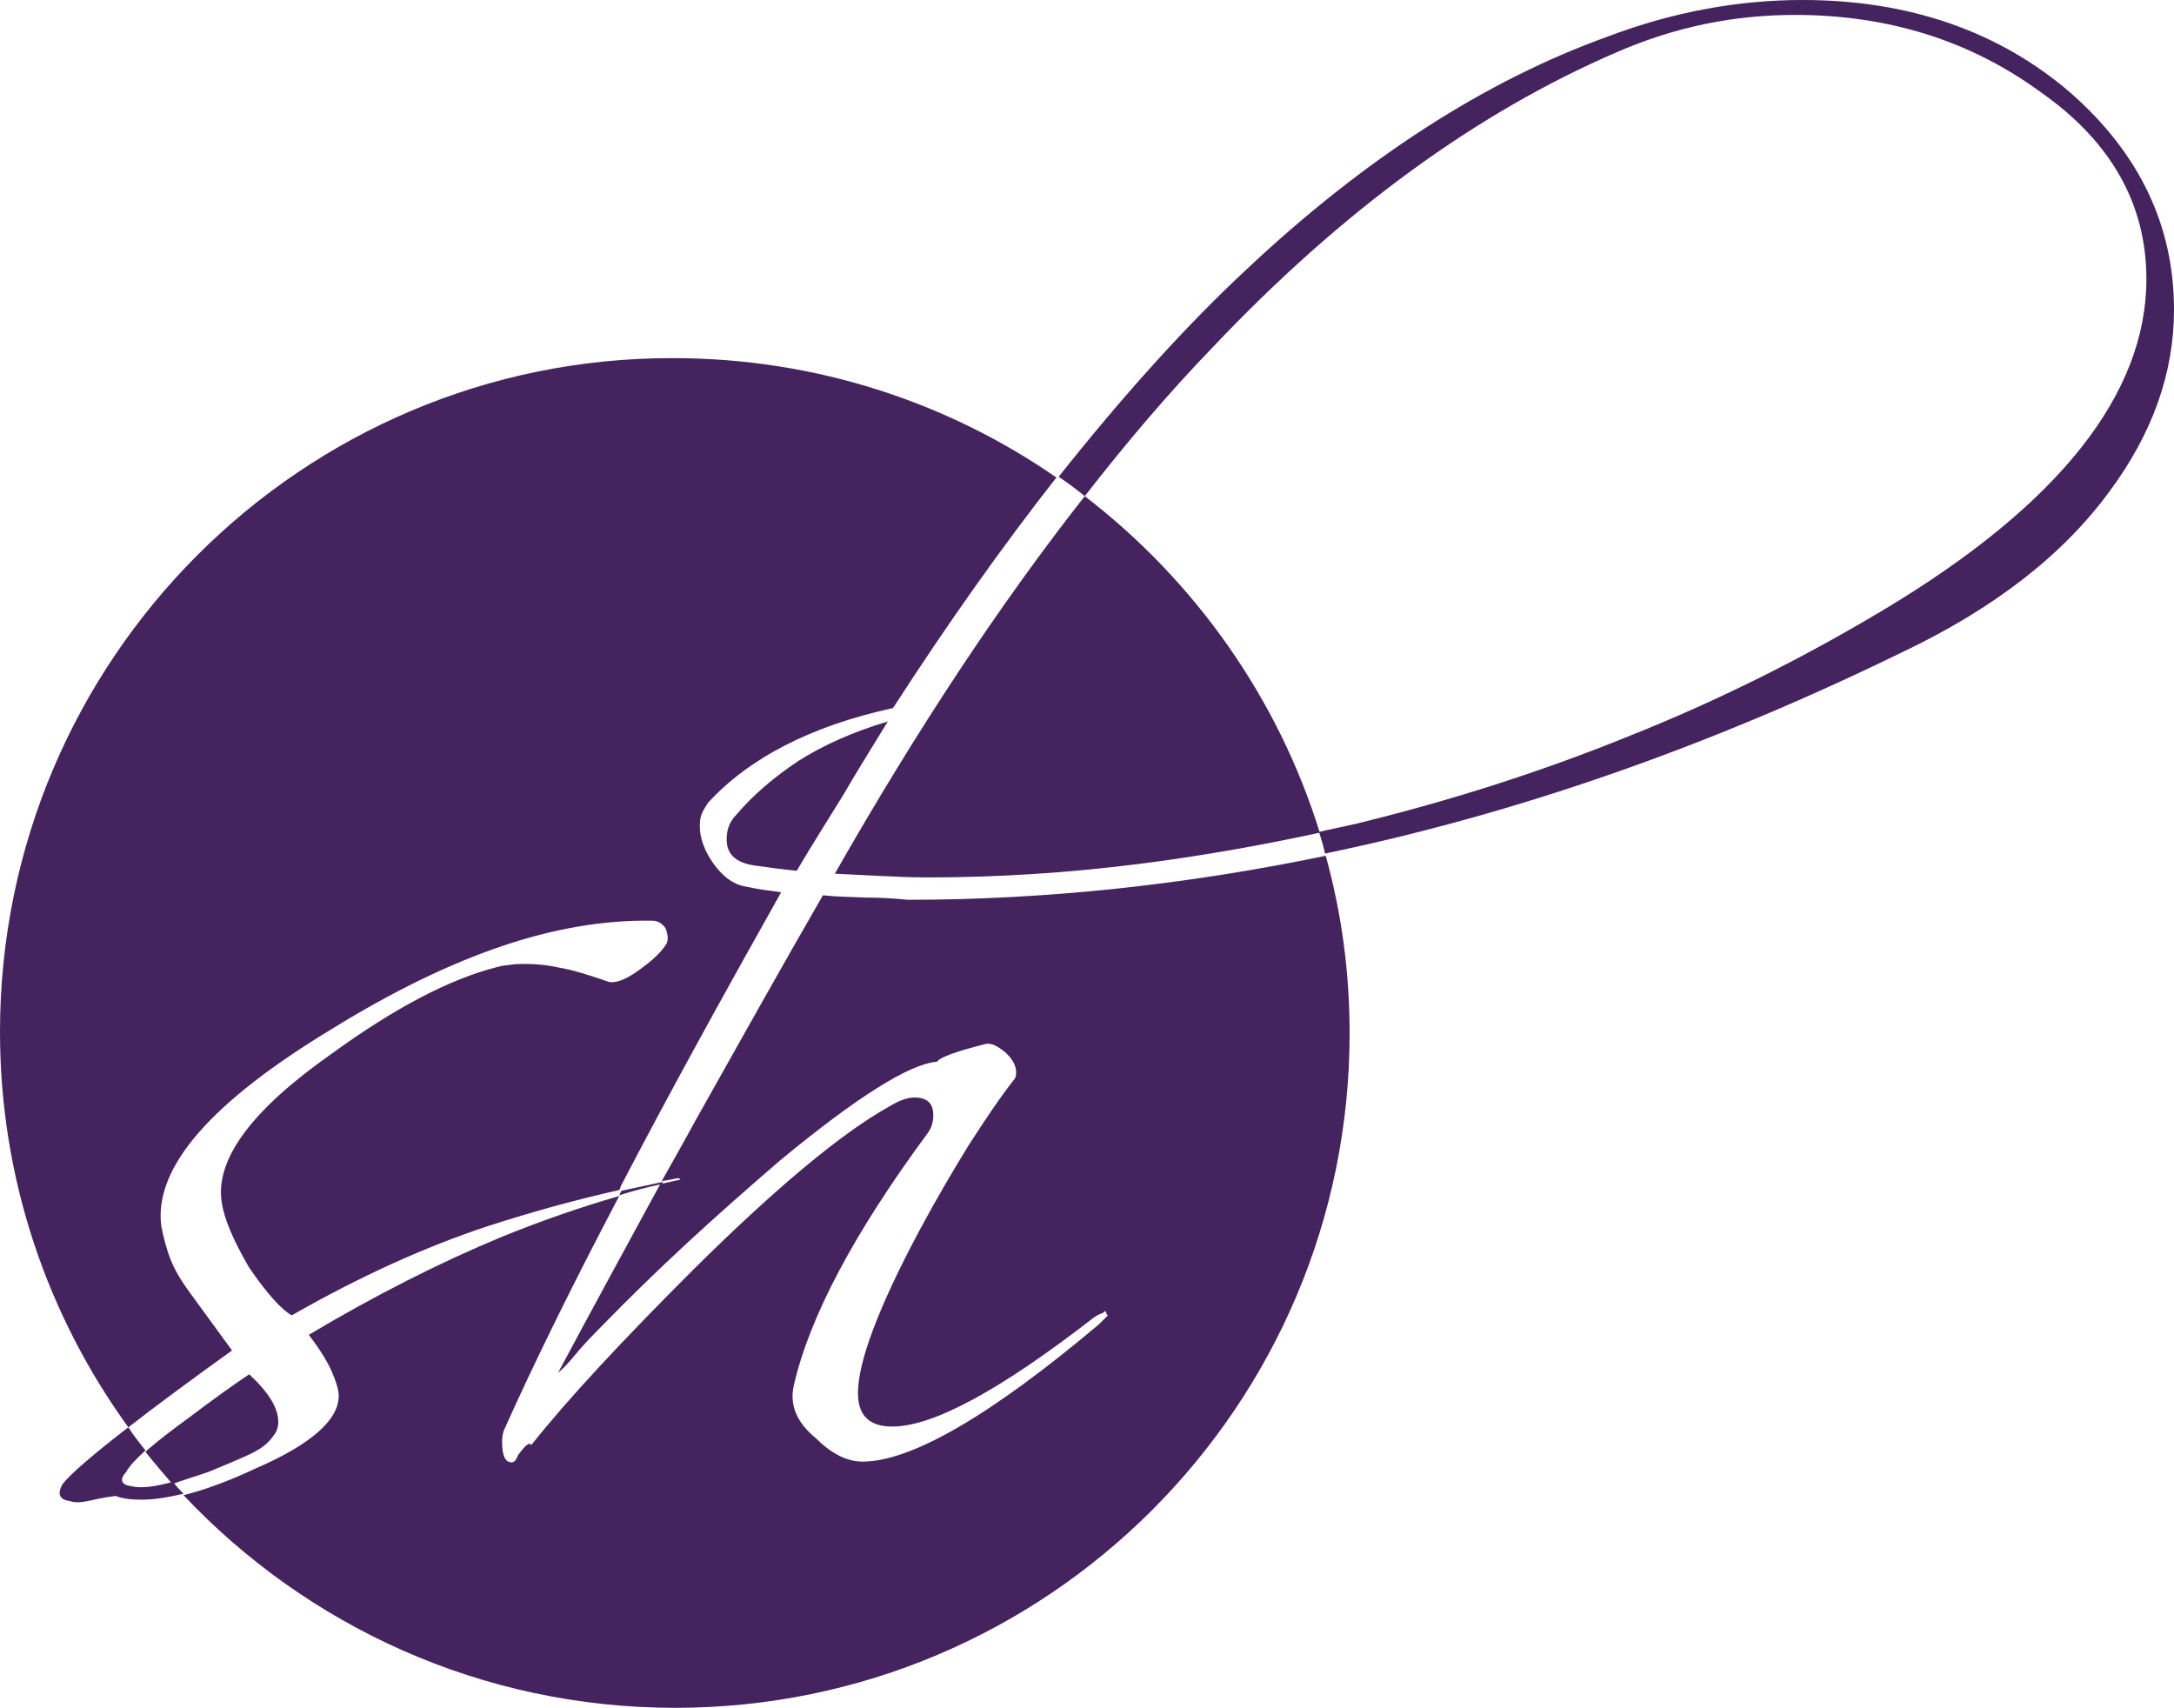 <?xml version="1.0" encoding="utf-8"?>
<!-- Generator: Adobe Illustrator 25.2.3, SVG Export Plug-In . SVG Version: 6.00 Build 0)  -->
<svg version="1.1" id="Ebene_1" xmlns="http://www.w3.org/2000/svg" xmlns:xlink="http://www.w3.org/1999/xlink" x="0px" y="0px"
	 viewBox="0 0 291.4 228.9" style="enable-background:new 0 0 291.4 228.9;" xml:space="preserve">
<style type="text/css">
	.st0{fill:#44235E;}
</style>
<g>
	<path class="st0" d="M17.6,199.2c-1.4-0.2-1.6-0.9-0.7-1.9c0.5-0.9,1.4-1.8,2.6-2.9c-0.8-1-1.6-2-2.3-3.1c-4.8,3.7-7.8,6.3-8.8,7.6
		c-0.8,1.4-0.4,2.1,1,2.3c0.6,0.2,1.3,0.2,2.3,0c0.9-0.2,2.2-0.5,3.8-0.7c1,0.4,2.2,0.5,3.5,0.5c1.7,0,3.5-0.3,5.6-0.8
		c-0.5-0.5-1-1-1.4-1.6C20.7,199.3,18.9,199.5,17.6,199.2z"/>
	<path class="st0" d="M277.6,12.5C268,4.2,255.9,0,241.6,0c-8.6,0-17.4,1.6-26.1,4.9c-16.4,5.9-32.5,16.3-48.2,31
		c-8.5,7.9-16.9,17.3-25.4,28c1.2,0.8,2.4,1.7,3.5,2.6c5.6-7.2,11.3-13.9,17.1-19.9c17.3-18.3,35.4-31.5,54.2-39.6
		c7.8-3.4,15.7-5,23.9-5c12.6,0,23.6,3.5,33,10.4c9.4,6.6,14.1,15,14.1,25c0,15.4-11.7,30.2-35,44.2c-11,6.6-22.4,12.3-34.2,17
		c-11.8,4.8-24,8.7-36.7,11.8c-1.7,0.4-3.3,0.7-5,1.1c0.3,1,0.6,1.9,0.8,2.9c25.6-5.3,51.4-14.3,77.4-27
		c12.4-5.9,21.6-13.1,27.8-21.6c5.7-7.7,8.6-15.8,8.6-24.3C291.4,30.3,286.8,20.6,277.6,12.5z"/>
	<path class="st0" d="M27.9,197.3c2.2-0.9,4.1-1.7,5.6-2.4s2.5-1.5,3.1-2.4c0.5-0.6,0.7-1.2,0.7-1.9c0-1.9-1.3-4-3.9-6.4
		c-1.8,1.2-4.5,3.1-8.2,5.9c-2.2,1.6-4,3-5.4,4.2c-0.1,0.1-0.2,0.2-0.3,0.3c1.2,1.5,2.4,2.9,3.6,4.3
		C24.5,198.4,26.1,197.9,27.9,197.3z"/>
	<path class="st0" d="M25.7,173.6c-1.2-1.6-2.2-3.2-2.8-4.7s-1-3.1-1.3-4.7c-0.9-7.8,6.7-16.5,22.9-26.3c8.1-5,15.7-8.7,22.8-11.1
		s13.8-3.5,20.1-3.4c0.7,0,1.3,0.3,1.8,1c0.4,1,0.4,1.8,0,2.3c-0.8,1.2-2.1,2.3-3.8,3.5c-1.7,1.2-3,1.6-3.8,1.4
		c-2.6-0.9-4.8-1.6-6.6-1.9c-1.8-0.4-3.3-0.5-4.6-0.5c-0.7,0-1.3,0-1.9,0.1s-1.2,0.1-1.8,0.3c-6.4,1.6-13.8,5.5-22.2,11.6
		c-10.7,7.5-15.6,14.1-14.8,19.8c0.3,2.3,1.6,5.3,3.7,8.9c2.4,3.5,4.3,5.6,5.7,6.4c9.1-5.2,17.9-9.2,26.4-12
		c5.9-1.9,11.7-3.5,17.5-4.8c0.1-0.2,0.2-0.3,0.2-0.5c6.2-11.9,13.4-25,21.5-39.4c-0.6-0.1-1.3-0.2-2.1-0.3
		c-0.8-0.1-1.8-0.3-2.8-0.5c-1.6-0.3-3-1.4-4.2-3.1s-1.8-3.4-1.8-5c0-0.7,0.1-1.3,0.3-1.7c0.2-0.5,0.5-0.9,0.8-1.4
		c5.5-6,13.8-10.3,24.8-12.7c7.3-11.3,14.6-21.6,21.9-30.9C127,53.9,109.3,48,90.2,48C40.5,47.9,0,88.4,0,138.3
		c0,19.8,6.4,38.1,17.2,53c3.6-2.8,8.2-6.2,13.9-10.3L25.7,173.6z"/>
	<path class="st0" d="M117.9,117.4c2.1,0.1,4.2,0.2,6.5,0.2c9.3,0,18.7-0.6,28.2-1.8c7.9-1,16-2.4,24.3-4.2
		c-5.6-18.1-16.8-33.8-31.5-45.1C134,81,122.9,97.8,111.9,117.1C113.8,117.2,115.8,117.3,117.9,117.4z"/>
	<path class="st0" d="M115.9,120.3c-1.9-0.1-3.8-0.1-5.6-0.3c-5.6,9.7-11.3,19.9-17.2,30.4c-1.4,2.6-2.9,5.2-4.4,7.9
		c0.8-0.1,1.6-0.3,2.3-0.4l0.2,0.2c-0.9,0.2-1.8,0.4-2.7,0.6c-4.4,8.1-9,16.5-13.7,25.3c0.6-0.5,1.3-1.2,2.2-2.3s2.1-2.4,3.7-4
		c3.6-3.7,7.4-7.4,11.4-11.1c4-3.7,8.2-7.4,12.5-11.1c10.3-8.5,17.3-12.9,21-13.2c0.4-0.6,2.6-1.4,6.6-2.4c0.7-0.1,1.5,0.3,2.5,1.1
		c1,0.9,1.5,1.8,1.5,2.7c0,0.5-0.1,0.8-0.2,0.9c-1.9,2.4-3.9,5.4-6.1,8.8c-2.1,3.4-4.4,7.3-6.7,11.6c-5.5,10.3-8.2,17.6-8.2,21.7
		c0,3,1.5,4.5,4.6,4.5c5.5,0,14.5-4.9,27-14.6c0.3-0.2,0.6-0.4,0.9-0.5c0.3-0.1,0.5-0.2,0.6-0.4c0.1,0.1,0.2,0.2,0.2,0.4l0.2,0.2
		l-1.2,1.2c-14.6,12.3-25.2,18.4-31.7,18.4c-2,0-4.1-1-6.2-3.1c-2.6-2.1-3.6-4.5-3-7.1c2.1-9.2,8.1-20.5,18-33.9
		c0.4-0.6,0.7-1.3,0.7-2.3c0-1.6-0.8-2.4-2.5-2.4c-1,0-2.1,0.4-3.4,1.2c-6.3,3.5-15.1,10.8-26.3,21.9c-9.4,9.4-16.7,17.2-21.7,23.5
		c-0.2-0.5-0.8,0-1.8,1.4c-0.2,0.6-0.5,0.9-0.8,0.9c-0.9,0-1.3-0.9-1.3-2.8c0-0.6,0.1-1,0.2-1.4c4.3-9.6,9.5-20.1,15.5-31.5
		c-5.2,1.5-10.4,3.3-15.8,5.5c-8.2,3.4-16.9,7.8-25.8,13.1c1.5,2,2.5,3.6,3.1,5s0.9,2.4,0.9,3.2c0,3.2-3.7,6.5-11.1,9.7
		c-3.6,1.7-6.9,2.9-9.7,3.6c16.5,17.5,39.9,28.5,65.9,28.5c49.9,0,90.4-40.5,90.4-90.4c0-8.3-1.1-16.2-3.2-23.8
		c-18.8,3.9-37.5,5.9-56,5.9C119.8,120.4,117.9,120.3,115.9,120.3z"/>
	<path class="st0" d="M119,96.7c-4.7,1.4-8.7,3.2-12,5.3c-3.3,2.2-6.1,4.6-8.3,7.2c-0.9,0.9-1.3,2-1.3,3.3c0,2,1.2,3.1,3.7,3.5
		c1.6,0.2,2.8,0.4,3.8,0.5c0.9,0.1,1.6,0.2,1.9,0.2c2-3.4,4.1-6.7,6.2-10.1C114.9,103.3,117,100,119,96.7z"/>
	<path class="st0" d="M88.7,158.7c0.1-0.1,0.1-0.2,0.2-0.3c-1.9,0.4-3.7,0.8-5.6,1.2c-0.1,0.2-0.2,0.4-0.3,0.6
		C84.9,159.6,86.8,159.1,88.7,158.7z"/>
</g>
</svg>
